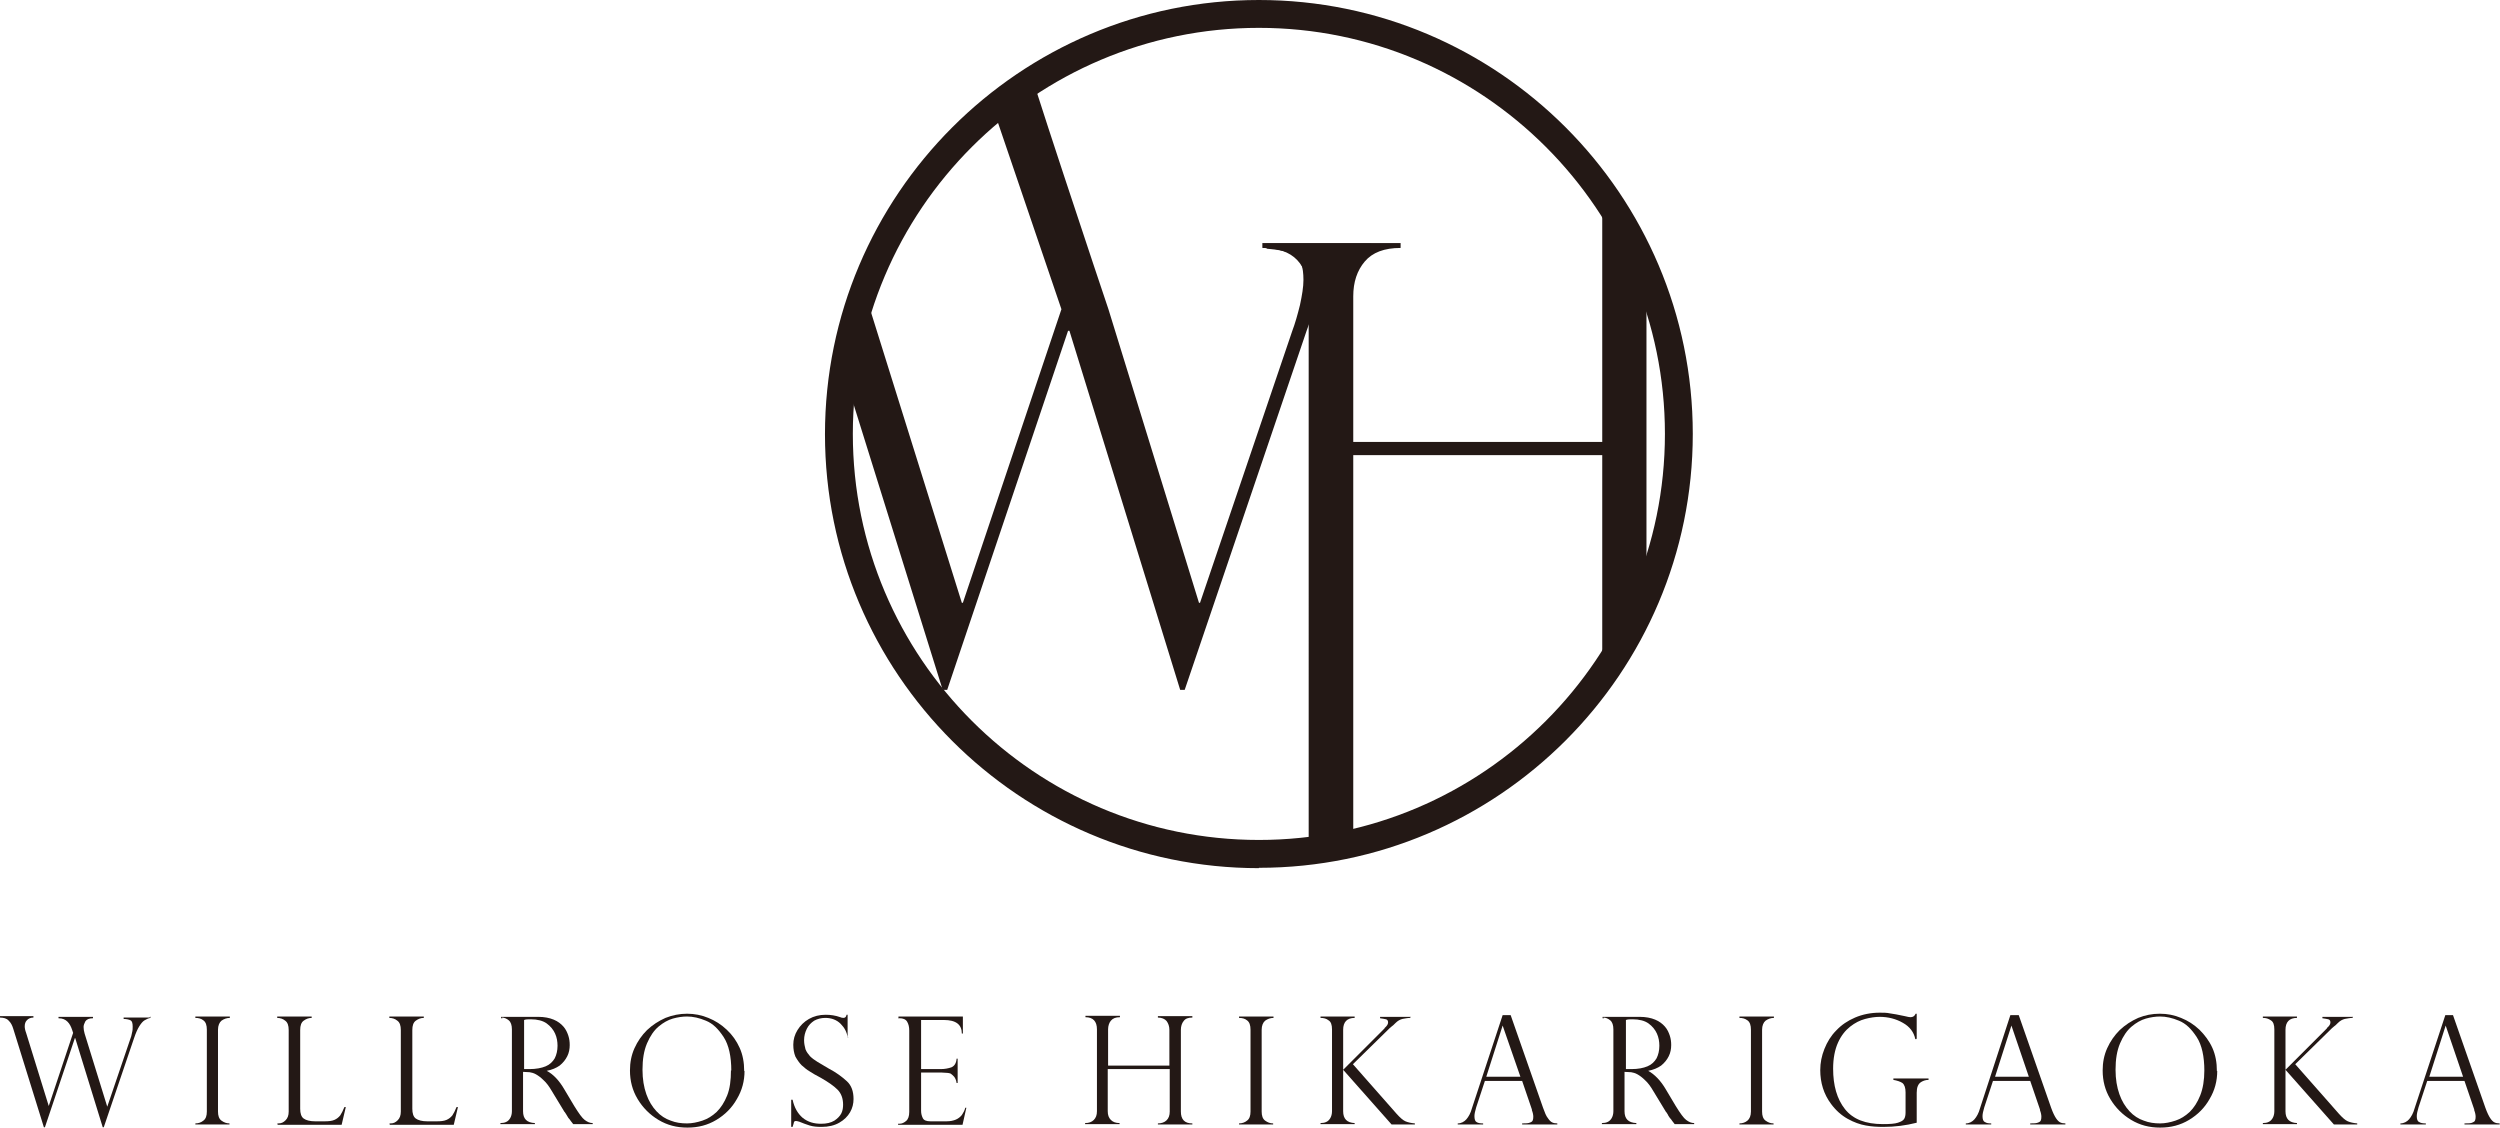 <?xml version="1.0" encoding="UTF-8"?>
<svg id="_レイヤー_2" data-name="レイヤー 2" xmlns="http://www.w3.org/2000/svg" xmlns:xlink="http://www.w3.org/1999/xlink" viewBox="0 0 71.79 32.38">
  <defs>
    <style>
      .cls-1 {
        fill: none;
      }

      .cls-2 {
        fill: #231815;
      }

      .cls-3 {
        clip-path: url(#clippath);
      }
    </style>
    <clipPath id="clippath">
      <path class="cls-1" d="M48.21,12.46c0,6.66-5.4,12.06-12.06,12.06s-12.06-5.4-12.06-12.06S29.49.4,36.15.4s12.06,5.4,12.06,12.06Z"/>
    </clipPath>
  </defs>
  <g id="_文字" data-name="文字">
    <g>
      <path class="cls-2" d="M4.32,29.19v.04c-.06.01-.12.04-.17.07-.05.03-.1.09-.15.17-.05.08-.1.19-.15.34l-.87,2.56h-.03l-.79-2.56h-.01l-.86,2.56h-.03l-.88-2.83c-.03-.1-.07-.17-.12-.22-.04-.05-.09-.07-.12-.08-.04-.01-.08-.02-.14-.02v-.04h.96v.04c-.08,0-.15.03-.19.08-.04.04-.06.1-.06.17,0,.05.01.11.04.19l.65,2.1h0l.7-2.1-.03-.09c-.03-.09-.07-.17-.13-.23-.06-.06-.14-.1-.26-.1v-.04h.99v.04c-.11,0-.18.03-.22.09-.03.06-.05.11-.05.16,0,.06.01.12.03.19l.65,2.1h0l.66-1.94c.02-.05.04-.11.05-.18.02-.07.02-.13.02-.18,0-.1-.02-.16-.06-.18s-.11-.04-.2-.04v-.04h.74Z"/>
      <path class="cls-2" d="M6.6,29.19v.04c-.09,0-.17.03-.24.08-.06.05-.1.14-.1.26v2.35c0,.12.03.21.1.26s.14.08.23.08v.03h-.98v-.03c.09,0,.17-.03.23-.08.07-.05.1-.14.1-.26v-2.35c0-.13-.03-.22-.1-.27-.06-.05-.14-.07-.23-.07v-.04h.98Z"/>
      <path class="cls-2" d="M7.96,32.26h.04c.08,0,.14-.03.2-.09.06-.06.09-.14.09-.25v-2.34c0-.13-.03-.22-.1-.27-.06-.05-.14-.08-.23-.08v-.04h.99v.04c-.09,0-.16.03-.23.08-.07.05-.1.14-.1.27v2.26c0,.13.03.23.1.28.07.05.18.08.33.08h.27c.12,0,.21-.01.28-.04.07-.03.12-.07.17-.13.04-.06.08-.14.12-.24h.04l-.12.51h-1.84v-.03Z"/>
      <path class="cls-2" d="M11.18,32.26h.04c.08,0,.14-.03.2-.09.06-.06.09-.14.09-.25v-2.34c0-.13-.03-.22-.1-.27-.06-.05-.14-.08-.23-.08v-.04h.99v.04c-.09,0-.16.03-.23.08-.07.05-.1.14-.1.27v2.26c0,.13.03.23.1.28.07.05.18.08.33.08h.27c.12,0,.21-.01.28-.04.07-.03.12-.07.17-.13.04-.06.08-.14.12-.24h.04l-.12.51h-1.84v-.03Z"/>
      <path class="cls-2" d="M14.43,29.24h-.04v-.04h1.07c.17,0,.32.03.44.08.12.05.21.12.28.2.07.08.11.17.14.26.03.09.04.18.04.27,0,.11-.02.22-.07.32-.05.1-.12.19-.22.27-.1.07-.22.12-.37.15h0c.19.1.36.28.51.54l.28.47c.13.21.23.35.3.4.08.06.15.09.23.09v.03h-.56s-.05-.06-.07-.09-.04-.06-.07-.09c-.01-.02-.03-.05-.06-.1-.03-.04-.04-.07-.05-.07l-.37-.61c-.07-.12-.15-.23-.23-.3-.08-.08-.15-.13-.22-.17s-.13-.05-.18-.06c-.05,0-.12-.01-.19-.01v1.13c0,.22.11.33.34.34v.03h-.99v-.03c.06,0,.12-.01.16-.03.05-.02.09-.06.12-.11.03-.05.05-.12.05-.2v-2.35c0-.12-.03-.21-.09-.26-.06-.05-.13-.08-.2-.08ZM15.03,30.7h.18c.18,0,.34-.03.46-.08.12-.05.2-.13.26-.23.05-.1.08-.22.08-.36,0-.12-.02-.24-.07-.35-.05-.11-.13-.21-.24-.29-.11-.08-.27-.12-.46-.12-.08,0-.14,0-.19.02v1.41Z"/>
      <path class="cls-2" d="M21.38,30.75c0,.29-.07.56-.22.81-.14.25-.34.45-.59.6-.25.15-.52.22-.83.22s-.58-.07-.83-.22c-.25-.15-.45-.35-.6-.6-.15-.25-.22-.52-.22-.82,0-.23.04-.44.13-.64.09-.2.21-.37.36-.52.16-.15.33-.26.53-.35.2-.08.41-.12.62-.12s.42.04.61.12c.2.08.37.19.53.34.16.15.28.32.37.52.09.2.13.42.13.67ZM21,30.75c0-.41-.07-.74-.22-.97-.15-.23-.31-.39-.51-.47-.19-.08-.37-.12-.54-.12-.13,0-.27.02-.41.06-.14.04-.28.12-.41.23-.13.11-.24.27-.33.48-.09.21-.13.46-.13.76,0,.27.04.5.11.7.07.2.17.36.29.49.12.13.26.22.41.27.15.06.3.08.47.08.14,0,.29-.03.44-.08.15-.05.28-.13.41-.25.12-.12.22-.27.3-.47.08-.2.11-.44.11-.73Z"/>
      <path class="cls-2" d="M24.37,29.79h-.03c-.02-.15-.09-.28-.2-.39-.11-.11-.26-.17-.44-.17-.12,0-.23.03-.32.08-.09.06-.16.13-.21.23-.05.1-.08.21-.08.33,0,.1.02.18.04.26.03.08.08.14.13.2.06.06.13.11.21.16s.19.11.32.19c.23.12.4.25.53.37.13.12.19.29.19.51,0,.13-.03.26-.1.38-.07.12-.17.22-.31.3-.14.08-.31.12-.51.12-.13,0-.24-.01-.34-.04-.1-.03-.2-.07-.3-.11-.04-.01-.07-.02-.09-.02-.03,0-.05.01-.06.03,0,.02-.02.07-.04.14h-.04v-.78h.04c.05.23.15.4.29.52.15.12.32.17.53.17.16,0,.28-.03.38-.09.09-.06.16-.13.2-.21.04-.08.05-.17.05-.25,0-.17-.05-.32-.16-.43-.11-.11-.27-.22-.48-.34-.15-.08-.26-.14-.33-.19-.07-.04-.14-.1-.22-.17-.07-.07-.13-.16-.18-.25-.04-.1-.06-.21-.06-.34,0-.15.04-.29.12-.42.08-.13.19-.24.33-.32.14-.08.3-.12.48-.12.14,0,.28.02.42.07.02.01.05.02.09.02.05,0,.08-.03.09-.09h.03v.66Z"/>
      <path class="cls-2" d="M25.8,29.23v-.04h1.85v.49h-.03c0-.26-.17-.39-.52-.39h-.65v1.41h.57c.11,0,.21-.02.3-.05.09-.04.14-.12.15-.25h.03v.7h-.03c-.01-.08-.04-.14-.07-.18-.04-.04-.07-.07-.1-.09-.03-.01-.06-.02-.09-.02-.05,0-.1-.01-.16-.01h-.6v1.1c0,.08.02.15.05.21.03.06.1.09.22.09h.46c.11,0,.2-.02.27-.05.07-.03.13-.08.17-.13.04-.06.08-.13.1-.21h.03l-.11.49h-1.85v-.03h.04c.07,0,.13-.03.19-.08.06-.05.09-.14.09-.26v-2.34c0-.1-.02-.18-.06-.25-.04-.07-.12-.1-.22-.1h-.04Z"/>
      <path class="cls-2" d="M33.58,30.61v-1.04c0-.1-.03-.18-.08-.25-.05-.06-.14-.1-.25-.1v-.04h.99v.04c-.12,0-.2.03-.25.1-.05.06-.08.15-.08.25v2.35c0,.23.11.34.33.34v.03h-.99v-.03c.1,0,.19-.03.25-.09.06-.06.09-.14.09-.25v-1.22h-1.78v1.21c0,.11.03.19.09.25.06.06.14.09.25.09v.03h-.99v-.03c.11,0,.19-.03.25-.09.06-.06.09-.14.09-.25v-2.35c0-.23-.11-.35-.33-.35v-.04h.99v.04c-.12,0-.2.03-.26.1-.05.06-.08.15-.08.25v1.04h1.78Z"/>
      <path class="cls-2" d="M36.57,29.19v.04c-.09,0-.17.03-.24.08-.06.05-.1.14-.1.26v2.35c0,.12.03.21.1.26s.14.08.23.08v.03h-.98v-.03c.09,0,.17-.03.23-.08.07-.05.1-.14.1-.26v-2.35c0-.13-.03-.22-.1-.27-.06-.05-.14-.07-.23-.07v-.04h.98Z"/>
      <path class="cls-2" d="M40.5,29.19v.04c-.09,0-.16.02-.23.03-.07.02-.13.05-.2.12-.05.05-.08.08-.1.09-.02.02-.04.03-.06.05l-1.06,1.04,1.26,1.43c.1.11.18.18.25.21.07.03.16.05.27.06v.03h-.67l-1.39-1.57v1.19c0,.22.11.33.33.34v.03h-.98v-.03c.06,0,.12-.01.16-.03.05-.02.09-.06.12-.11.03-.05.05-.12.05-.2v-2.35c0-.13-.03-.22-.1-.26-.06-.05-.14-.07-.23-.07v-.04h.98v.04c-.22,0-.33.12-.33.34v1.15l1.19-1.19s0,0,0-.01c.07-.06.1-.11.1-.16,0-.05-.02-.08-.06-.09-.04-.01-.1-.02-.17-.03v-.04h.86Z"/>
      <path class="cls-2" d="M43.38,29.15l.93,2.66c.05.14.09.24.14.3.04.06.08.1.12.12.04.02.09.03.15.03v.03h-1.01v-.03c.1,0,.18,0,.24-.03.06-.02.08-.07.08-.16,0-.05-.01-.11-.04-.19,0-.01,0-.02,0-.02l-.28-.82h-1.07l-.25.76c-.03.1-.05.19-.05.25,0,.09.02.15.06.17.04.03.11.04.19.04v.03h-.73v-.03c.1,0,.19-.05.25-.12.06-.07.12-.17.16-.32l.88-2.67h.23ZM42.67,30.92h.99l-.51-1.47h0l-.47,1.47Z"/>
      <path class="cls-2" d="M46.06,29.24h-.04v-.04h1.07c.17,0,.32.03.44.08.12.05.21.12.28.2.07.08.11.17.14.26.03.09.04.18.04.27,0,.11-.02.22-.07.32-.05.1-.12.19-.22.27-.1.07-.22.12-.37.15h0c.18.1.36.28.51.54l.28.47c.13.21.23.35.3.4.08.06.15.09.23.09v.03h-.56s-.05-.06-.07-.09-.04-.06-.07-.09c-.01-.02-.04-.05-.06-.1-.03-.04-.04-.07-.05-.07l-.37-.61c-.07-.12-.15-.23-.23-.3-.08-.08-.15-.13-.22-.17s-.13-.05-.18-.06c-.05,0-.12-.01-.19-.01v1.13c0,.22.11.33.34.34v.03h-.99v-.03c.06,0,.12-.01.16-.03.05-.02.09-.06.12-.11.03-.05.05-.12.05-.2v-2.35c0-.12-.03-.21-.09-.26-.06-.05-.13-.08-.2-.08ZM46.67,30.7h.18c.19,0,.34-.03.46-.08.12-.05.2-.13.26-.23.05-.1.08-.22.08-.36,0-.12-.02-.24-.07-.35-.05-.11-.13-.21-.24-.29-.11-.08-.27-.12-.46-.12-.08,0-.14,0-.19.02v1.41Z"/>
      <path class="cls-2" d="M50.94,29.19v.04c-.09,0-.17.03-.24.08-.06.05-.1.14-.1.26v2.35c0,.12.03.21.1.26.07.05.14.08.23.08v.03h-.98v-.03c.09,0,.17-.03.23-.08.06-.05.1-.14.1-.26v-2.35c0-.13-.03-.22-.1-.27-.07-.05-.14-.07-.23-.07v-.04h.98Z"/>
      <path class="cls-2" d="M55.03,29.84h-.03c-.04-.2-.16-.36-.36-.47-.19-.11-.42-.17-.66-.17-.13,0-.27.02-.42.06-.15.04-.29.11-.43.22-.14.11-.26.26-.35.46-.09.2-.14.45-.14.75,0,.48.11.87.34,1.16.23.29.59.43,1.09.43.2,0,.34-.01.43-.04.09-.03.15-.06.18-.11.03-.05.04-.11.04-.19v-.57c0-.13-.03-.22-.09-.27-.06-.04-.15-.07-.26-.09v-.04h1.01v.04c-.09,0-.16.03-.21.06-.05.03-.08.07-.1.12-.02.05-.03.11-.03.19v.86c-.31.08-.63.12-.96.12-.17,0-.34-.01-.5-.04-.17-.03-.34-.09-.52-.19-.18-.1-.34-.24-.48-.43-.21-.28-.31-.61-.31-.97,0-.21.04-.41.12-.61.08-.2.19-.38.34-.53.15-.16.33-.28.54-.37.21-.09.45-.14.71-.14.1,0,.2,0,.29.02.09.01.24.04.43.08.08.02.13.03.16.03.07,0,.12-.03.15-.1h.03v.71Z"/>
      <path class="cls-2" d="M57.97,29.15l.93,2.66c.05.14.1.24.14.3.04.06.08.1.12.12.04.02.09.03.15.03v.03h-1.01v-.03c.1,0,.18,0,.24-.03.06-.02.08-.07.08-.16,0-.05-.01-.11-.04-.19,0-.01,0-.02,0-.02l-.28-.82h-1.07l-.25.76c-.03.1-.05.19-.05.25,0,.09.02.15.07.17.04.03.1.04.18.04v.03h-.73v-.03c.1,0,.19-.05.25-.12.06-.07.12-.17.16-.32l.87-2.67h.23ZM57.27,30.92h.99l-.5-1.47h0l-.47,1.47Z"/>
      <path class="cls-2" d="M63.67,30.75c0,.29-.07.56-.22.81-.14.25-.34.45-.59.6-.25.15-.52.22-.83.22s-.58-.07-.83-.22c-.25-.15-.45-.35-.6-.6-.15-.25-.22-.52-.22-.82,0-.23.04-.44.13-.64.09-.2.21-.37.36-.52.16-.15.33-.26.53-.35.2-.08.4-.12.62-.12s.42.04.61.12c.2.08.37.19.53.34.15.15.28.32.37.52.09.2.13.42.13.67ZM63.3,30.75c0-.41-.07-.74-.22-.97-.15-.23-.31-.39-.51-.47-.19-.08-.37-.12-.54-.12-.13,0-.27.02-.41.06-.14.04-.28.12-.41.23-.13.11-.24.27-.33.48-.09.21-.13.46-.13.76,0,.27.04.5.11.7.07.2.17.36.29.49.12.13.26.22.41.27.15.06.31.08.47.08.14,0,.29-.03.44-.08.15-.05.28-.13.41-.25.12-.12.22-.27.3-.47.08-.2.12-.44.12-.73Z"/>
      <path class="cls-2" d="M67.56,29.19v.04c-.09,0-.16.02-.23.03-.07.02-.13.05-.2.12-.05.05-.08.08-.1.09-.02.02-.04.03-.06.05l-1.06,1.04,1.26,1.43c.1.11.18.18.25.21.07.03.16.05.27.06v.03h-.67l-1.39-1.57v1.19c0,.22.11.33.33.34v.03h-.98v-.03c.06,0,.12-.01.16-.03.05-.02.09-.06.12-.11.03-.05.05-.12.05-.2v-2.35c0-.13-.03-.22-.1-.26-.07-.05-.14-.07-.23-.07v-.04h.98v.04c-.22,0-.33.12-.33.34v1.15l1.19-1.19s0,0,0-.01c.07-.06.1-.11.1-.16,0-.05-.02-.08-.06-.09-.04-.01-.1-.02-.17-.03v-.04h.86Z"/>
      <path class="cls-2" d="M70.44,29.15l.93,2.66c.05.14.1.24.14.3.04.06.08.1.12.12.04.02.09.03.15.03v.03h-1.01v-.03c.11,0,.19,0,.24-.03.06-.02.08-.07.08-.16,0-.05-.01-.11-.04-.19,0-.01,0-.02,0-.02l-.28-.82h-1.07l-.25.76c-.03.1-.05.19-.05.25,0,.09.02.15.07.17.04.03.11.04.19.04v.03h-.73v-.03c.1,0,.19-.05.25-.12.06-.07.12-.17.16-.32l.88-2.67h.23ZM69.74,30.92h.99l-.5-1.47h0l-.47,1.47Z"/>
    </g>
    <g>
      <g class="cls-3">
        <g>
          <path class="cls-2" d="M39.38,7v.14c-.25.05-.48.14-.68.28-.2.14-.39.37-.58.69-.19.32-.39.78-.6,1.39l-3.5,10.31h-.13l-3.18-10.31h-.04l-3.47,10.31h-.13l-4.28-13.72c-.13-.4-.29-.69-.47-.87-.18-.18-.35-.29-.5-.33-.15-.04-.33-.07-.55-.09v-.14h3.87v.14c-.34.02-.59.12-.77.3-.17.18-.26.4-.26.67,0,.2.05.46.14.76l3.37,10.78h.03l2.83-8.43-2.49-7.32c-.11-.37-.28-.68-.51-.94-.23-.26-.58-.4-1.06-.42V.06h3.99v.14c-.45,0-.74.12-.88.35-.13.23-.2.44-.2.63,0,.24,2.41,7.44,2.5,7.7l2.6,8.43h.03l2.65-7.81c.08-.21.15-.46.22-.74.06-.28.1-.52.1-.72,0-.38-.08-.62-.25-.72-.17-.09-.44-.15-.81-.18v-.14h2.99Z"/>
          <path class="cls-2" d="M46.01,12.69V3.84c0-.41-.11-.74-.33-1-.22-.26-.56-.39-1.03-.39v-.14h3.97v.14c-.46,0-.8.13-1.02.38-.21.26-.32.59-.32,1v17.52c0,.92.45,1.37,1.34,1.37v.14h-3.97v-.14c.42,0,.75-.11,1-.34.24-.23.36-.57.36-1.01v-8.3h-7.15v12.36c0,.44.12.77.37,1.01.25.24.58.36.99.36v.14h-3.97v-.14c.43,0,.76-.12.99-.36.23-.24.34-.58.34-1.01V8.51c0-.93-.44-1.39-1.33-1.39v-.14h3.97v.14c-.47,0-.81.13-1.03.39-.22.26-.33.59-.33,1v4.18h7.15Z"/>
        </g>
      </g>
      <path class="cls-2" d="M36.15,24.93c-6.87,0-12.46-5.59-12.46-12.46S29.28,0,36.15,0s12.46,5.59,12.46,12.46-5.59,12.46-12.46,12.46ZM36.15.8c-6.43,0-11.66,5.23-11.66,11.66s5.23,11.66,11.66,11.66,11.66-5.23,11.66-11.66S42.58.8,36.15.8Z"/>
    </g>
  </g>
</svg>